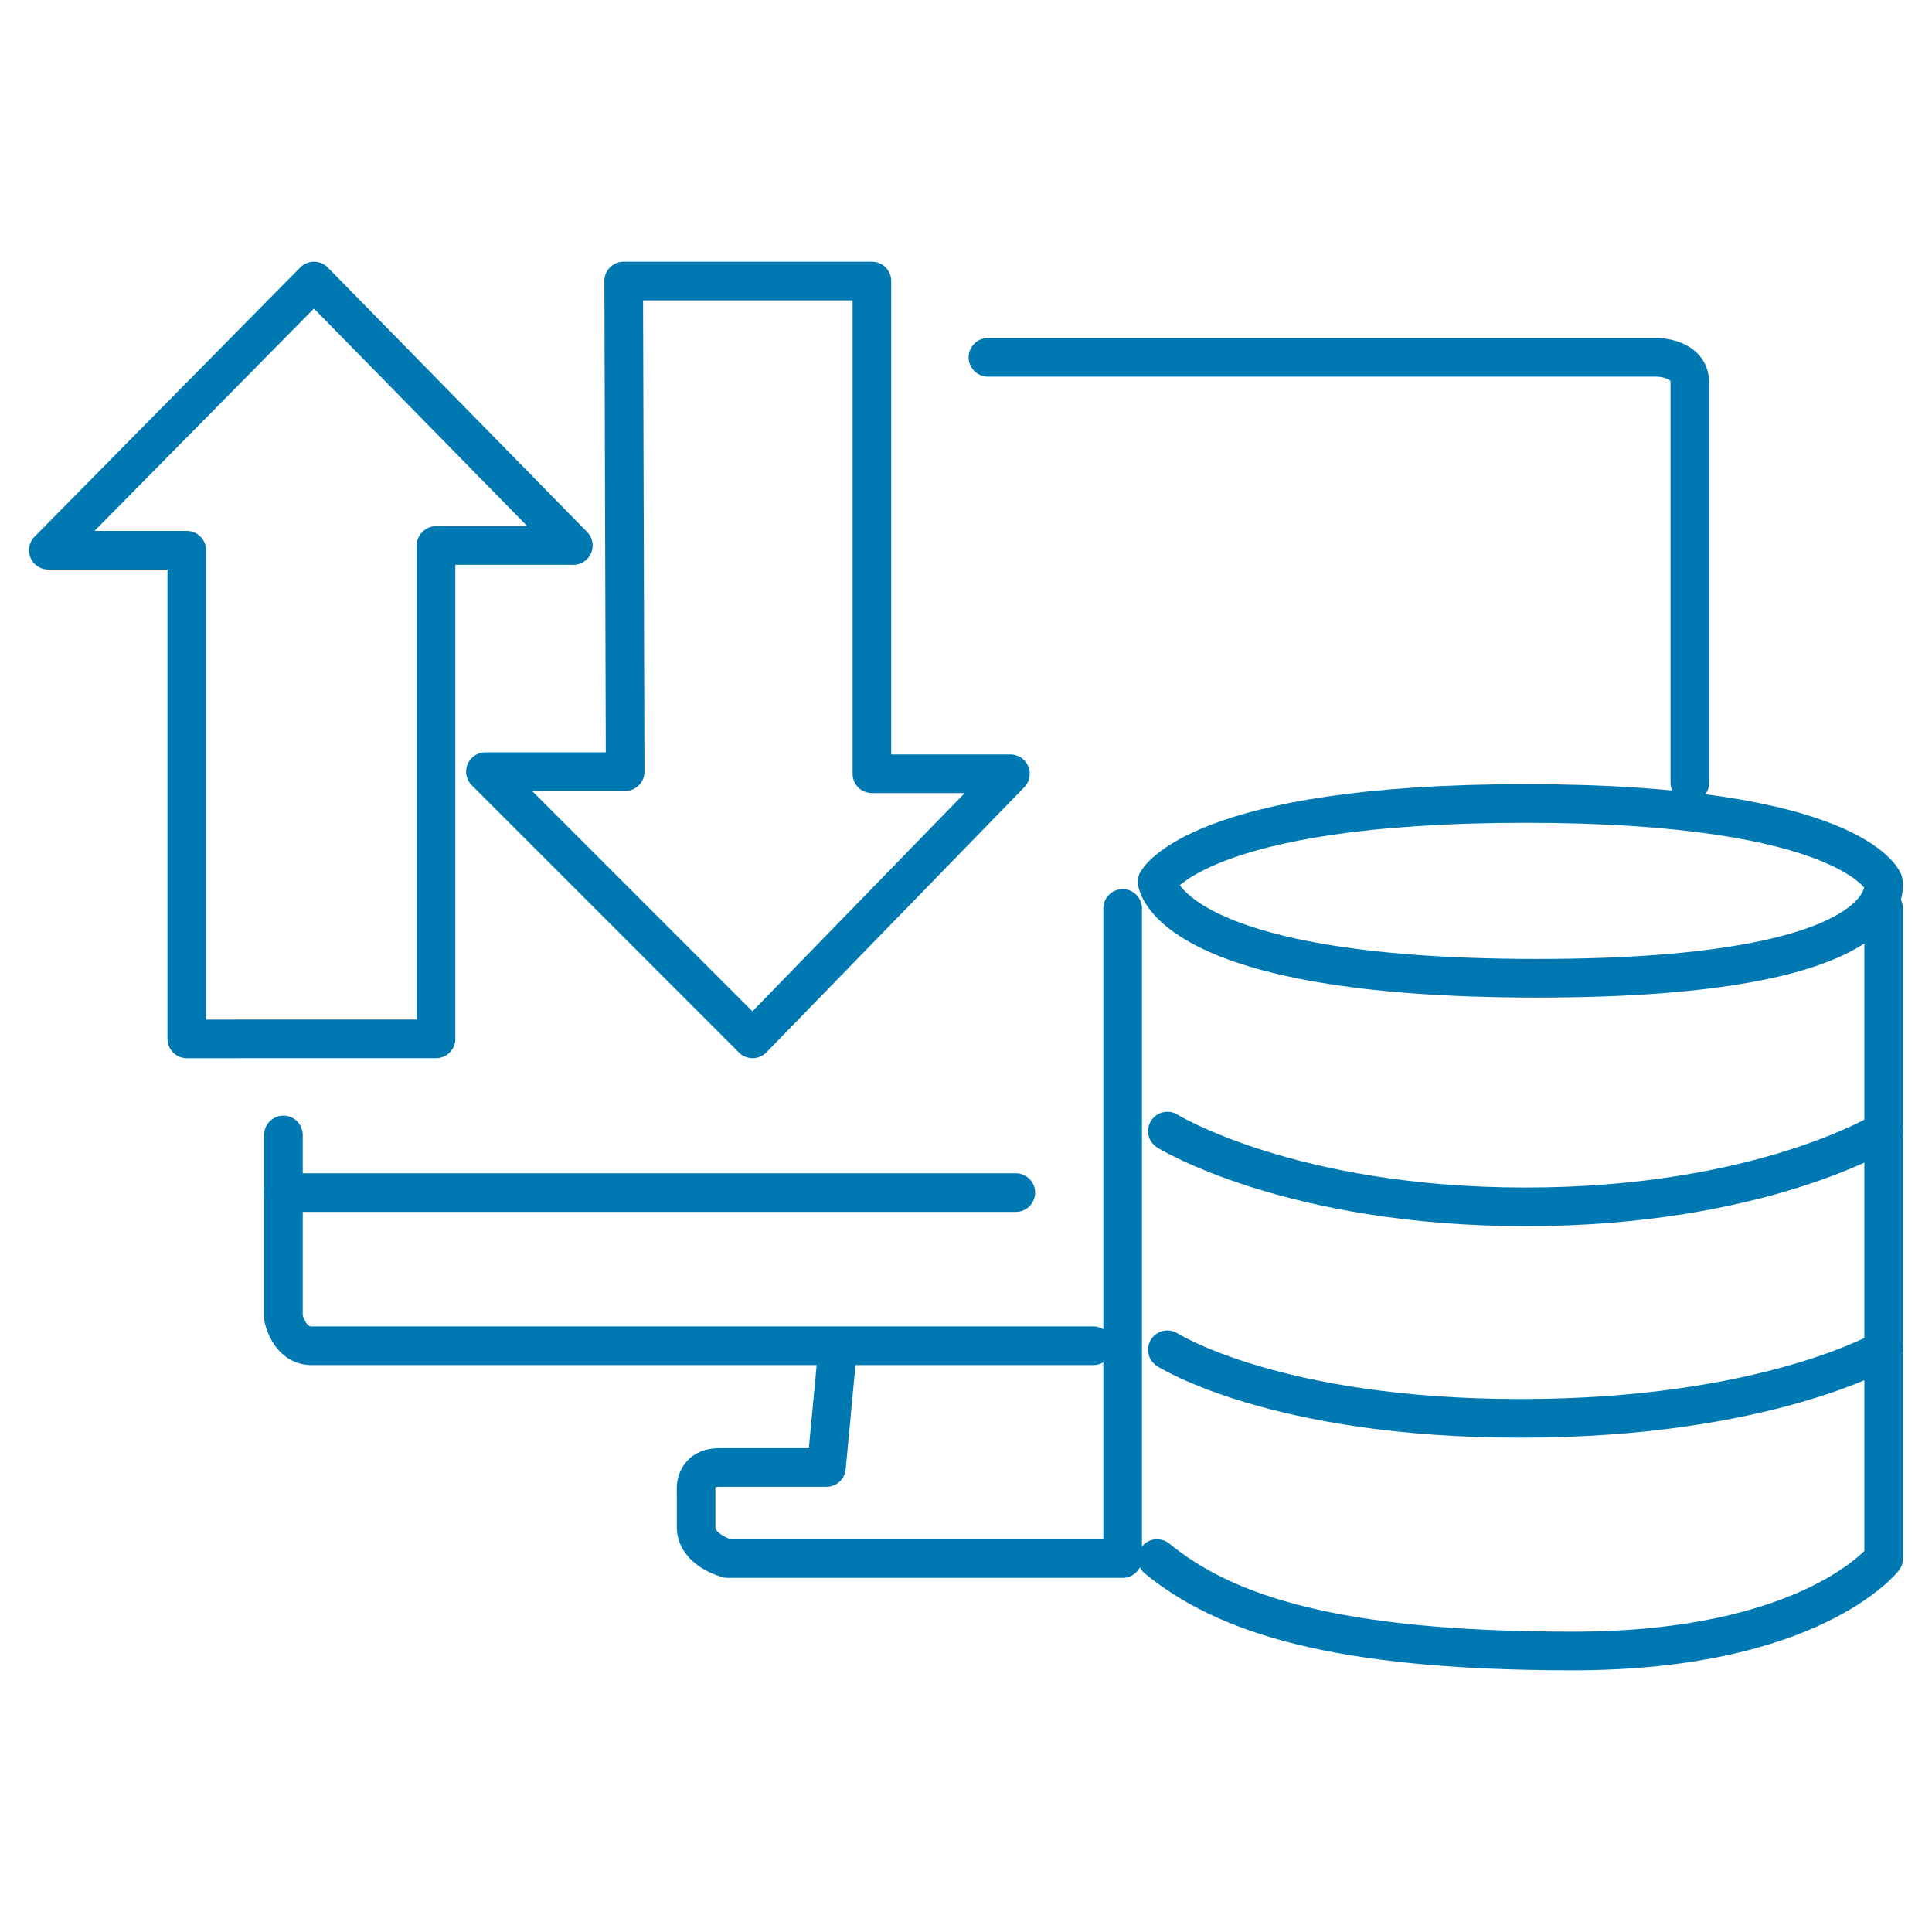 <?xml version="1.0" encoding="UTF-8"?><svg id="Calque_1" xmlns="http://www.w3.org/2000/svg" viewBox="0 0 500 500"><defs><style>.cls-1{stroke-linejoin:round;}.cls-1,.cls-2{fill:none;stroke:#0079b3;stroke-linecap:round;stroke-width:10px;}.cls-2{stroke-miterlimit:10;}</style></defs><g id="Illustration_39"><g id="Groupe_61"><path id="Tracé_108" class="cls-1" d="m48.34,268.86v-126.46H12.5l68.76-69.67,67.12,68.45h-35.54v127.68H48.34Z"/><path id="Tracé_109" class="cls-1" d="m161.4,72.73h64.25v127.52h35.85l-66.73,68.6-69.14-69.15h36.16l-.38-126.98Z"/><path id="Tracé_110" class="cls-1" d="m73.35,293.72v47.29s1.38,7.27,7.27,7.27h202.35"/><path id="Tracé_111" class="cls-1" d="m216.54,351.52l-2.66,28.27h-27.74c-6.67,0-5.99,5.99-5.99,5.99v9.4c0,6.08,8.17,8.17,8.17,8.17h102.22v-168.25"/><line id="Ligne_88" class="cls-2" x1="262.89" y1="308.64" x2="73.35" y2="308.64"/><path id="Tracé_112" class="cls-1" d="m255.68,92.48h173.15s8.5,0,8.5,6.58v103.51"/><path id="Tracé_113" class="cls-1" d="m299.46,228.17s10.61-20.23,95.3-20.23,92.64,20.23,92.64,20.23c0,0,6.53,25-89.56,25s-98.38-25-98.38-25Z"/><path id="Tracé_114" class="cls-1" d="m487.49,235.1v168.25s-18.57,23.92-80.44,23.92-90.16-9.67-107.6-23.92"/><path id="Tracé_115" class="cls-1" d="m302.12,349.32s27.76,17.75,91.36,17.75,94.03-17.75,94.03-17.75"/><path id="Tracé_116" class="cls-1" d="m302.12,292.73s31.74,19.6,92.69,19.6,92.69-19.6,92.69-19.6"/></g></g></svg>
